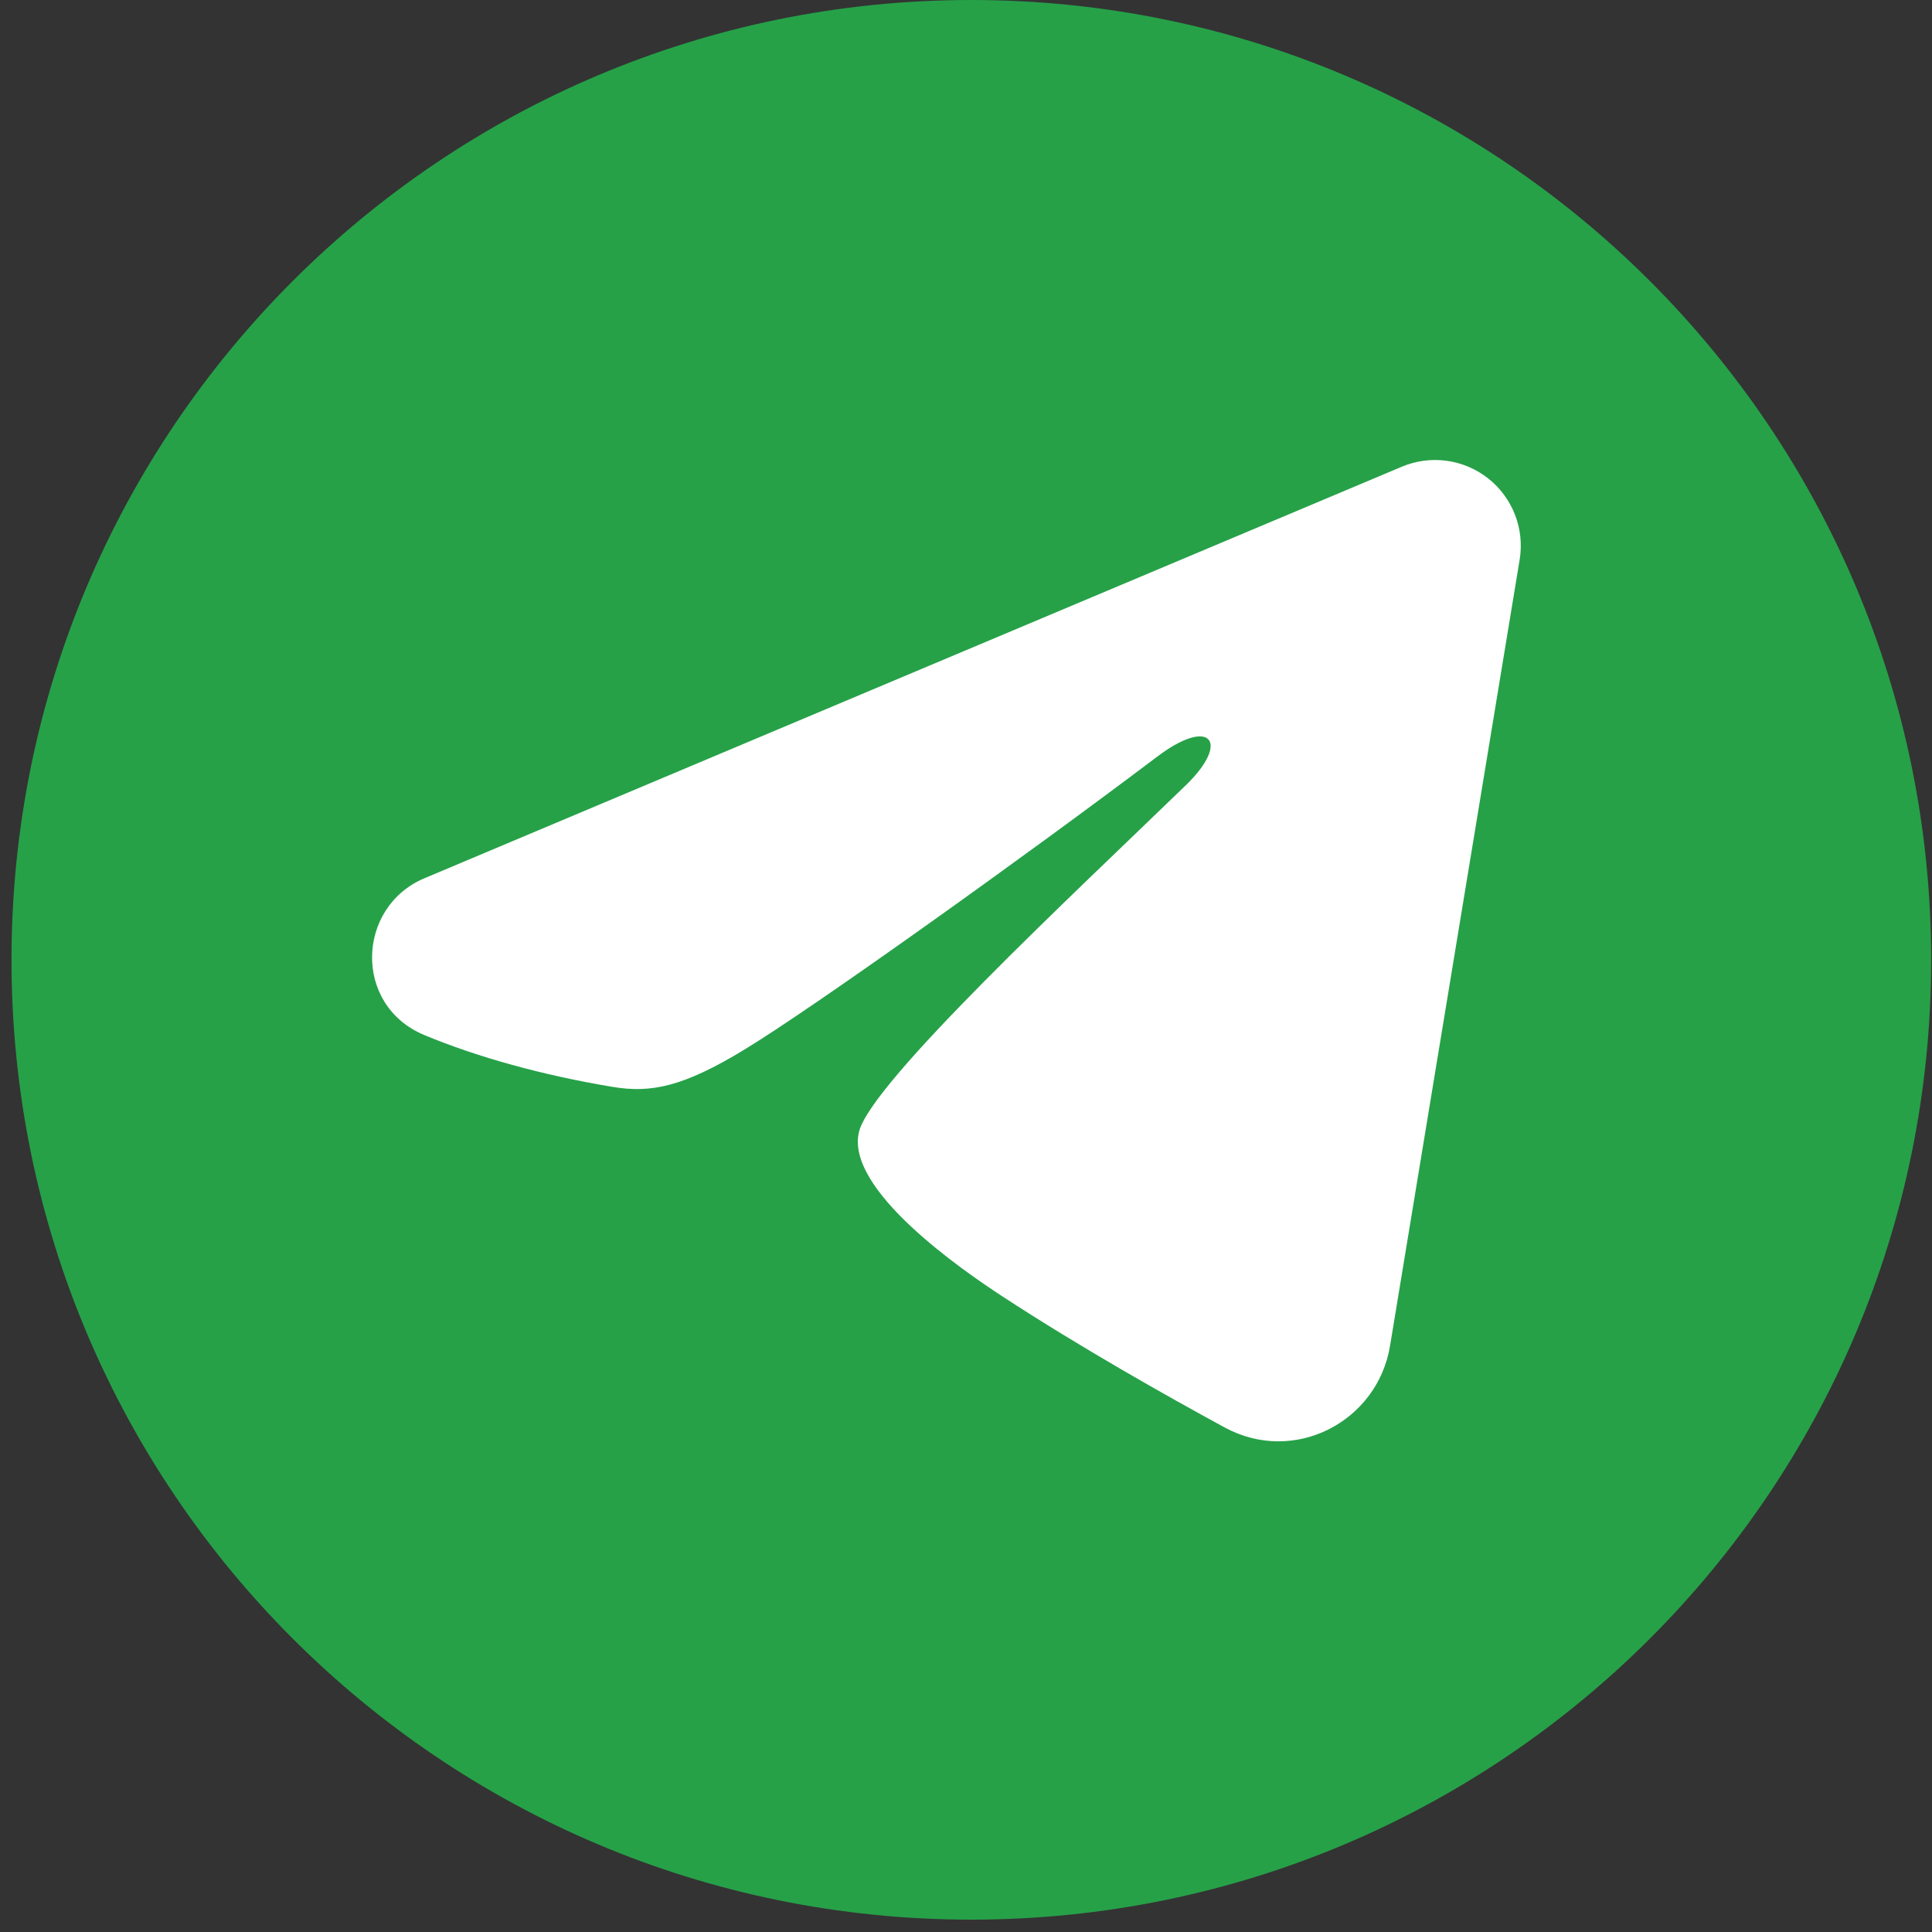 <svg width="63" height="63" viewBox="0 0 63 63" fill="none" xmlns="http://www.w3.org/2000/svg">
<rect x="0" y="0" width="63" height="63" fill="#333333" stroke="none"/>
<path d="M31.673 62.597C48.959 62.597 62.972 48.584 62.972 31.298C62.972 14.013 48.959 0 31.673 0C14.388 0 0.375 14.013 0.375 31.298C0.375 48.584 14.388 62.597 31.673 62.597Z" fill="#26A148"/>
<path fill-rule="evenodd" clip-rule="evenodd" d="M45.711 15.219C46.172 15.025 46.676 14.958 47.171 15.025C47.666 15.092 48.134 15.291 48.527 15.6C48.919 15.91 49.221 16.319 49.402 16.785C49.583 17.25 49.635 17.756 49.554 18.249L45.327 43.889C44.917 46.362 42.204 47.78 39.936 46.548C38.038 45.517 35.22 43.929 32.686 42.273C31.418 41.443 27.536 38.788 28.013 36.898C28.423 35.282 34.946 29.21 38.674 25.6C40.137 24.181 39.47 23.363 37.742 24.668C33.452 27.907 26.563 32.833 24.286 34.219C22.277 35.442 21.229 35.651 19.977 35.442C17.692 35.062 15.573 34.473 13.844 33.755C11.506 32.786 11.62 29.573 13.842 28.638L45.711 15.219Z" fill="white"/>
</svg>
